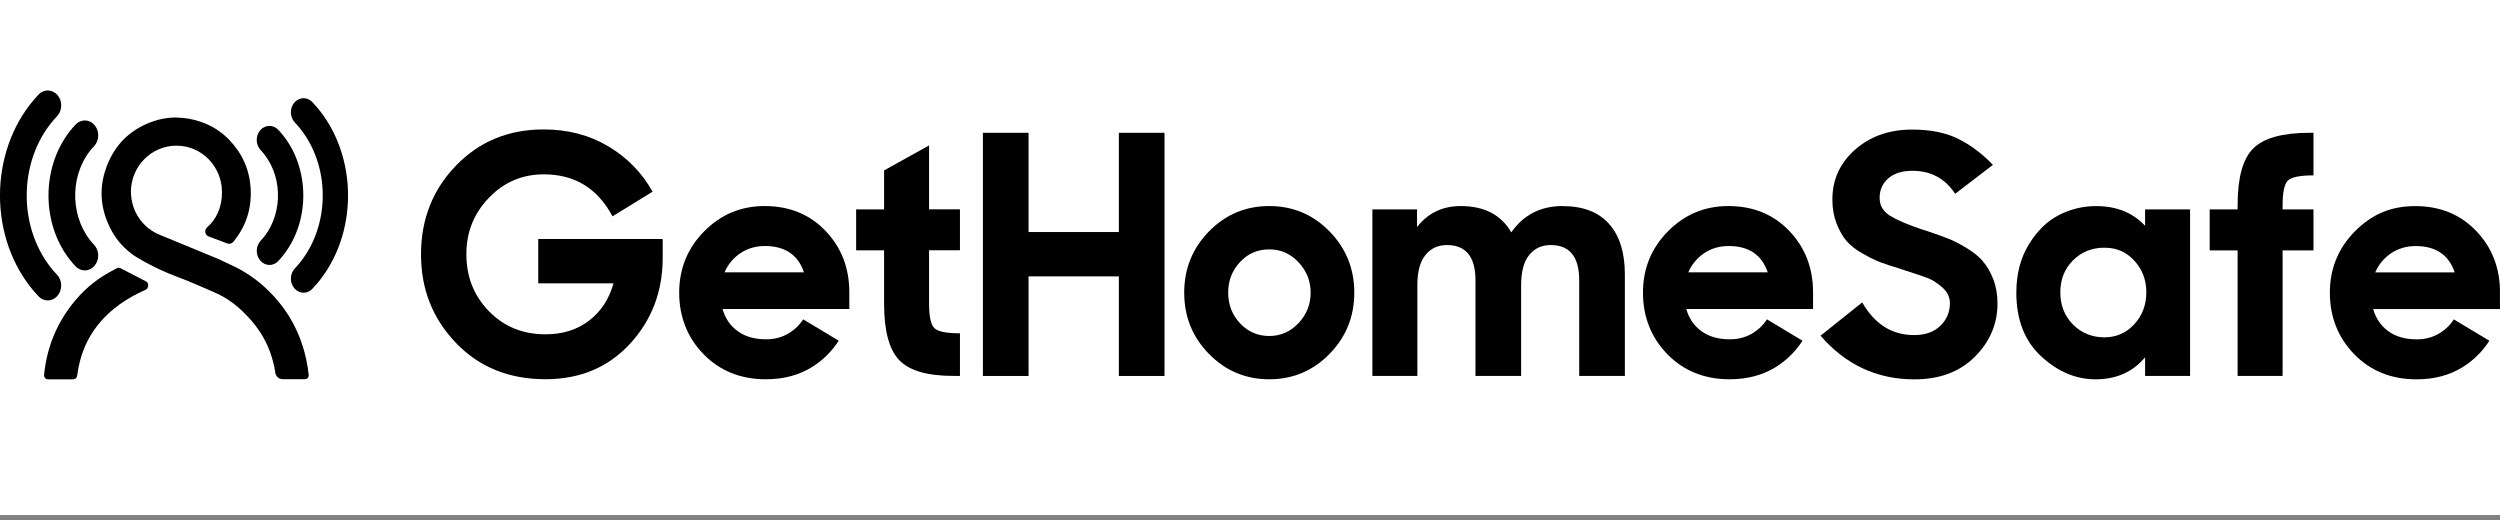 <svg width="221" height="46" viewBox="0 0 221 46" fill="none" xmlns="http://www.w3.org/2000/svg">
<rect x="0" y="0" width="221" height="46" fill="#808080" stroke="none"/>
<rect width="221" height="45.53" fill="white" style="fill:white;fill-opacity:1;"/>
<g clip-path="url(#clip0_581_279)">
<path d="M98.907 11.739V20.512H90.924V11.739H86.889V33.235H90.924V24.432H98.907V33.235H102.942V11.739H98.907Z" fill="#24A5DE" style="fill:#24A5DE;fill:color(display-p3 0.141 0.647 0.871);fill-opacity:1;"/>
<path d="M82.129 12.856L78.153 15.064V18.508H75.683V22.13H78.153V26.84C78.153 29.235 78.596 30.899 79.488 31.833C80.38 32.767 81.974 33.23 84.277 33.23H84.859V29.464C83.657 29.464 82.904 29.311 82.594 29.005C82.284 28.699 82.129 27.969 82.129 26.81V22.126H84.859V18.504H82.129V12.856Z" fill="#24A5DE" style="fill:#24A5DE;fill:color(display-p3 0.141 0.647 0.871);fill-opacity:1;"/>
<path d="M47.587 25.047H54.234C53.845 26.44 53.125 27.54 52.07 28.347C51.015 29.154 49.734 29.553 48.223 29.553C46.209 29.553 44.543 28.869 43.216 27.506C41.889 26.139 41.228 24.466 41.228 22.483C41.228 20.5 41.889 18.877 43.216 17.489C44.543 16.105 46.163 15.412 48.076 15.412C50.806 15.412 52.827 16.648 54.146 19.124L57.687 16.945C56.758 15.276 55.456 13.943 53.782 12.941C52.107 11.939 50.199 11.442 48.047 11.442C44.949 11.442 42.371 12.508 40.311 14.635C38.252 16.767 37.218 19.383 37.218 22.483C37.218 25.583 38.243 28.152 40.294 30.3C42.346 32.449 44.987 33.523 48.219 33.523C51.274 33.523 53.769 32.479 55.695 30.385C57.62 28.296 58.583 25.757 58.583 22.776V21.128H47.582V25.043L47.587 25.047Z" fill="#24A5DE" style="fill:#24A5DE;fill:color(display-p3 0.141 0.647 0.871);fill-opacity:1;"/>
<path d="M188.676 28.657C187.968 29.434 187.085 29.82 186.022 29.82C184.958 29.82 183.996 29.443 183.251 28.687C182.505 27.931 182.133 26.984 182.133 25.846C182.133 24.708 182.505 23.765 183.251 23.018C183.996 22.27 184.921 21.897 186.022 21.897C187.123 21.897 187.972 22.279 188.676 23.047C189.383 23.812 189.735 24.746 189.735 25.846C189.735 26.946 189.383 27.884 188.676 28.657ZM189.622 19.956C188.538 18.797 187.098 18.219 185.298 18.219C184.138 18.219 183.037 18.483 182.003 19.013C180.969 19.544 180.082 20.406 179.349 21.608C178.613 22.805 178.244 24.228 178.244 25.876C178.244 28.271 178.977 30.143 180.438 31.498C181.899 32.852 183.502 33.532 185.243 33.532C187.081 33.532 188.542 32.882 189.626 31.587V33.235H193.603V18.512H189.626V19.956H189.622Z" fill="#24A5DE" style="fill:#24A5DE;fill:color(display-p3 0.141 0.647 0.871);fill-opacity:1;"/>
<path d="M175.281 23.077C174.912 22.665 174.427 22.279 173.828 21.914C173.229 21.553 172.689 21.277 172.216 21.09C171.739 20.903 171.157 20.695 170.458 20.457C170.362 20.419 170.207 20.368 169.994 20.313C168.696 19.88 167.733 19.472 167.105 19.09C166.473 18.708 166.159 18.172 166.159 17.485C166.159 16.797 166.415 16.206 166.929 15.761C167.44 15.319 168.152 15.098 169.064 15.098C170.688 15.098 171.948 15.777 172.836 17.132L176.176 14.572C175.209 13.569 174.175 12.801 173.083 12.261C171.99 11.722 170.638 11.455 169.035 11.455C167.005 11.455 165.322 12.049 163.982 13.234C162.647 14.423 161.982 15.888 161.982 17.637C161.982 18.423 162.107 19.132 162.358 19.773C162.609 20.41 162.907 20.928 163.246 21.319C163.585 21.71 164.058 22.079 164.669 22.423C165.28 22.767 165.803 23.022 166.251 23.192C166.695 23.357 167.277 23.549 167.993 23.765C168.068 23.782 168.185 23.825 168.34 23.884C169.328 24.198 170.023 24.432 170.429 24.589C170.835 24.746 171.262 25.022 171.706 25.413C172.149 25.808 172.371 26.266 172.371 26.797C172.371 27.583 172.091 28.249 171.53 28.797C170.969 29.349 170.195 29.621 169.207 29.621C167.252 29.621 165.724 28.657 164.619 26.733L160.935 29.676C163.158 32.249 165.929 33.536 169.236 33.536C171.459 33.536 173.242 32.87 174.577 31.536C175.913 30.203 176.578 28.631 176.578 26.827C176.578 26.041 176.453 25.323 176.201 24.678C175.95 24.028 175.64 23.502 175.272 23.086" fill="#24A5DE" style="fill:#24A5DE;fill:color(display-p3 0.141 0.647 0.871);fill-opacity:1;"/>
<path d="M199.183 13.123C198.262 14.045 197.805 15.714 197.805 18.13V18.512H195.336V22.134H197.805V33.235H201.782V22.134H204.511V18.512H201.782V18.155C201.782 16.996 201.937 16.266 202.247 15.96C202.557 15.659 203.314 15.502 204.511 15.502V11.739H204.193C201.774 11.739 200.104 12.202 199.187 13.123" fill="#24A5DE" style="fill:#24A5DE;fill:color(display-p3 0.141 0.647 0.871);fill-opacity:1;"/>
<path d="M114.784 28.568C114.069 29.324 113.206 29.702 112.202 29.702C111.197 29.702 110.314 29.328 109.619 28.581C108.924 27.833 108.572 26.933 108.572 25.871C108.572 24.81 108.92 23.909 109.619 23.162C110.314 22.415 111.176 22.045 112.202 22.045C113.227 22.045 114.069 22.423 114.784 23.179C115.5 23.935 115.86 24.831 115.86 25.871C115.86 26.912 115.504 27.812 114.784 28.568ZM112.202 18.215C110.113 18.215 108.338 18.962 106.877 20.453C105.416 21.943 104.684 23.752 104.684 25.871C104.684 27.99 105.412 29.799 106.877 31.29C108.338 32.78 110.113 33.528 112.202 33.528C114.29 33.528 116.065 32.78 117.526 31.29C118.987 29.799 119.72 27.99 119.72 25.871C119.72 23.752 118.987 21.948 117.526 20.453C116.065 18.962 114.29 18.215 112.202 18.215Z" fill="#24A5DE" style="fill:#24A5DE;fill:color(display-p3 0.141 0.647 0.871);fill-opacity:1;"/>
<path d="M138.125 18.215C136.191 18.215 134.68 18.992 133.596 20.542C132.705 18.992 131.214 18.215 129.125 18.215C127.518 18.215 126.233 18.835 125.266 20.071V18.508H121.319V33.235H125.295V25.196C125.295 24.016 125.53 23.132 126.007 22.546C126.48 21.956 127.116 21.663 127.907 21.663C129.59 21.663 130.432 22.703 130.432 24.784V33.235H134.467V25.196C134.467 24.016 134.705 23.132 135.178 22.546C135.651 21.956 136.284 21.663 137.079 21.663C138.762 21.663 139.603 22.703 139.603 24.784V33.235H143.638V24.253C143.638 22.33 143.174 20.843 142.244 19.795C141.315 18.746 139.942 18.219 138.121 18.219" fill="#24A5DE" style="fill:#24A5DE;fill:color(display-p3 0.141 0.647 0.871);fill-opacity:1;"/>
<path d="M5.412 25.243C5.412 24.886 5.283 24.542 5.048 24.296C1.704 20.797 1.448 14.805 4.471 10.932C4.655 10.699 4.847 10.474 5.053 10.261C5.509 9.769 5.534 8.966 5.111 8.435C4.893 8.168 4.584 8.011 4.261 7.998C3.943 7.985 3.629 8.117 3.403 8.367C-0.846 12.835 -1.16 20.466 2.7 25.379C2.922 25.663 3.156 25.935 3.399 26.19C3.621 26.428 3.914 26.559 4.224 26.559C4.877 26.559 5.408 25.969 5.408 25.243" fill="#24A5DE" style="fill:#24A5DE;fill:color(display-p3 0.141 0.647 0.871);fill-opacity:1;"/>
<path d="M26.803 8.682C26.497 8.694 26.204 8.843 25.999 9.094C25.598 9.59 25.618 10.351 26.058 10.822C26.246 11.017 26.422 11.221 26.59 11.438C29.373 15 29.135 20.517 26.054 23.74C25.836 23.973 25.715 24.296 25.715 24.631C25.715 25.319 26.217 25.876 26.837 25.876C27.134 25.876 27.41 25.752 27.615 25.527C27.841 25.29 28.059 25.039 28.268 24.776C31.839 20.228 31.55 13.166 27.619 9.034C27.398 8.796 27.1 8.669 26.799 8.682" fill="#24A5DE" style="fill:#24A5DE;fill:color(display-p3 0.141 0.647 0.871);fill-opacity:1;"/>
<path d="M6.187 22.971C6.342 23.171 6.505 23.357 6.673 23.536C6.894 23.774 7.187 23.905 7.497 23.905C8.15 23.905 8.682 23.315 8.682 22.589C8.682 22.232 8.552 21.888 8.318 21.638C6.241 19.468 6.078 15.748 7.953 13.34C8.066 13.191 8.188 13.051 8.326 12.911C8.782 12.414 8.807 11.612 8.38 11.085C8.163 10.813 7.861 10.661 7.535 10.652C7.233 10.635 6.903 10.771 6.673 11.021C3.692 14.164 3.474 19.523 6.183 22.971" fill="#24A5DE" style="fill:#24A5DE;fill:color(display-p3 0.141 0.647 0.871);fill-opacity:1;"/>
<path d="M23.819 23.425C24.111 23.425 24.392 23.302 24.601 23.073C24.76 22.907 24.911 22.729 25.053 22.546C27.565 19.353 27.364 14.385 24.601 11.48C24.384 11.242 24.082 11.119 23.785 11.128C23.479 11.14 23.186 11.289 22.981 11.54C22.579 12.041 22.6 12.796 23.04 13.268C23.157 13.391 23.27 13.518 23.375 13.659C25.099 15.867 24.949 19.285 23.036 21.285C22.818 21.519 22.697 21.841 22.697 22.177C22.697 22.865 23.203 23.421 23.819 23.421" fill="#24A5DE" style="fill:#24A5DE;fill:color(display-p3 0.141 0.647 0.871);fill-opacity:1;"/>
<path d="M10.662 23.71C10.457 23.604 10.306 23.727 10.101 23.833C8.719 24.546 7.648 25.375 6.647 26.568C5.027 28.496 4.136 30.7 3.897 33.145C3.876 33.354 4.035 33.532 4.24 33.532H6.476C6.647 33.532 6.794 33.404 6.819 33.23C6.869 32.806 6.949 32.373 7.062 31.944C7.409 30.581 8.054 29.366 8.991 28.322C10.394 26.763 12.072 25.973 12.876 25.616C13.144 25.498 13.182 25.018 12.926 24.886L10.662 23.714V23.71Z" fill="#24A5DE" style="fill:#24A5DE;fill:color(display-p3 0.141 0.647 0.871);fill-opacity:1;"/>
<path d="M27.1 31.914C26.598 29.464 25.463 27.37 23.676 25.642C22.692 24.691 21.587 23.939 20.344 23.383C19.992 23.226 19.637 23.06 19.289 22.89C19.281 22.89 19.272 22.882 19.264 22.878C18.992 22.767 14.546 20.928 14.094 20.746C13.173 20.368 12.424 19.659 11.989 18.763C11.972 18.724 11.955 18.691 11.943 18.657C11.922 18.614 11.905 18.572 11.884 18.529C11.867 18.491 11.851 18.444 11.838 18.406C11.821 18.364 11.805 18.317 11.792 18.27C11.779 18.232 11.767 18.194 11.754 18.151C11.733 18.079 11.712 18.007 11.696 17.93C11.687 17.901 11.683 17.871 11.675 17.841C11.658 17.769 11.646 17.697 11.633 17.625C11.633 17.599 11.624 17.574 11.62 17.548C11.608 17.472 11.599 17.4 11.595 17.323C11.595 17.298 11.591 17.268 11.587 17.242C11.579 17.149 11.574 17.056 11.574 16.958C11.574 14.703 13.379 12.877 15.601 12.877C17.824 12.877 19.607 14.703 19.624 16.958C19.637 18.381 19.084 19.417 18.301 20.105C18.033 20.338 18.117 20.784 18.452 20.907L20.101 21.523C20.285 21.591 20.499 21.536 20.624 21.379C21.725 20.045 22.261 18.483 22.157 16.657C22.06 14.975 21.403 13.544 20.252 12.351C19.57 11.642 18.753 11.123 17.824 10.796C17.075 10.529 16.334 10.397 15.593 10.393C15.555 10.393 15.522 10.393 15.484 10.393C15.421 10.393 15.363 10.393 15.3 10.393C15.25 10.393 15.199 10.397 15.153 10.402C15.095 10.402 15.036 10.41 14.982 10.414C14.931 10.418 14.881 10.427 14.831 10.431C14.772 10.44 14.718 10.448 14.659 10.457C14.609 10.465 14.563 10.469 14.509 10.478C14.45 10.491 14.392 10.499 14.337 10.512C14.287 10.525 14.241 10.529 14.191 10.542C14.132 10.554 14.069 10.571 14.011 10.584C13.964 10.597 13.918 10.61 13.872 10.622C13.81 10.639 13.747 10.661 13.684 10.682C13.642 10.694 13.596 10.707 13.554 10.724C13.487 10.745 13.42 10.771 13.353 10.796C13.316 10.809 13.274 10.822 13.236 10.839C13.152 10.873 13.069 10.907 12.985 10.941C12.964 10.949 12.943 10.958 12.918 10.97C11.378 11.654 10.252 12.792 9.573 14.359C8.673 16.444 8.807 18.483 9.9 20.457C10.386 21.332 11.055 22.037 11.867 22.606C11.867 22.606 13.496 23.676 15.79 24.521C16.786 24.886 17.933 25.404 18.908 25.825C20.223 26.389 21.173 27.166 22.14 28.249C22.14 28.249 22.144 28.258 22.148 28.258C22.86 29.06 23.425 29.952 23.81 30.954C23.839 31.031 23.864 31.103 23.894 31.179C24.074 31.689 24.208 32.194 24.3 32.712C24.312 32.793 24.329 32.874 24.337 32.954C24.388 33.281 24.664 33.519 24.99 33.519H26.916C27.368 33.519 27.28 33.09 27.28 33.09C27.238 32.691 27.175 32.296 27.096 31.901" fill="#24A5DE" style="fill:#24A5DE;fill:color(display-p3 0.141 0.647 0.871);fill-opacity:1;"/>
<path d="M64.046 24.075C64.356 23.37 64.824 22.805 65.452 22.381C66.08 21.96 66.8 21.748 67.617 21.748C69.395 21.748 70.547 22.525 71.07 24.075H64.046ZM67.587 18.215C65.498 18.215 63.719 18.962 62.246 20.453C60.776 21.943 60.04 23.752 60.04 25.871C60.04 27.99 60.76 29.846 62.204 31.32C63.644 32.789 65.477 33.528 67.704 33.528C69.253 33.528 70.601 33.171 71.752 32.466C72.732 31.863 73.523 31.077 74.142 30.118L71.003 28.232C70.706 28.691 70.325 29.073 69.868 29.375C69.241 29.787 68.529 29.995 67.734 29.995C66.708 29.995 65.867 29.753 65.21 29.273C64.552 28.793 64.104 28.139 63.874 27.315H75.08V25.846C75.08 23.684 74.377 21.875 72.975 20.41C71.572 18.945 69.776 18.215 67.591 18.215" fill="#24A5DE" style="fill:#24A5DE;fill:color(display-p3 0.141 0.647 0.871);fill-opacity:1;"/>
<path d="M149.244 24.075C149.553 23.37 150.022 22.805 150.65 22.381C151.278 21.96 151.998 21.748 152.814 21.748C154.593 21.748 155.744 22.525 156.268 24.075H149.244ZM152.785 18.215C150.692 18.215 148.913 18.962 147.444 20.453C145.974 21.943 145.238 23.752 145.238 25.871C145.238 27.99 145.958 29.846 147.402 31.32C148.842 32.789 150.675 33.528 152.902 33.528C154.451 33.528 155.799 33.171 156.95 32.466C157.93 31.863 158.721 31.077 159.34 30.118L156.201 28.232C155.899 28.691 155.523 29.073 155.062 29.375C154.434 29.787 153.723 29.995 152.927 29.995C151.902 29.995 151.06 29.753 150.403 29.273C149.746 28.793 149.298 28.139 149.068 27.315H160.274V25.846C160.274 23.684 159.57 21.875 158.168 20.41C156.766 18.945 154.97 18.215 152.785 18.215Z" fill="#24A5DE" style="fill:#24A5DE;fill:color(display-p3 0.141 0.647 0.871);fill-opacity:1;"/>
<path d="M209.97 24.079C210.279 23.37 210.748 22.81 211.38 22.385C212.008 21.965 212.728 21.752 213.54 21.752C215.324 21.752 216.475 22.529 216.994 24.079H209.97ZM221 25.846C221 23.689 220.297 21.875 218.894 20.415C217.492 18.95 215.696 18.219 213.507 18.219C211.318 18.219 209.639 18.967 208.166 20.457C206.696 21.948 205.959 23.757 205.959 25.876C205.959 27.995 206.679 29.85 208.124 31.324C209.564 32.797 211.397 33.532 213.624 33.532C215.173 33.532 216.525 33.179 217.672 32.47C218.651 31.867 219.443 31.082 220.062 30.122L216.923 28.237C216.621 28.695 216.244 29.077 215.784 29.379C215.156 29.791 214.445 29.999 213.649 29.999C212.624 29.999 211.782 29.757 211.125 29.277C210.464 28.793 210.02 28.143 209.79 27.319H220.996V25.846H221Z" fill="#24A5DE" style="fill:#24A5DE;fill:color(display-p3 0.141 0.647 0.871);fill-opacity:1;"/>
</g>
<defs>
<clipPath id="clip0_581_279">
<rect width="221" height="25.534" fill="white" style="fill:white;fill-opacity:1;" transform="translate(0 7.998)"/>
</clipPath>
</defs>
</svg>
